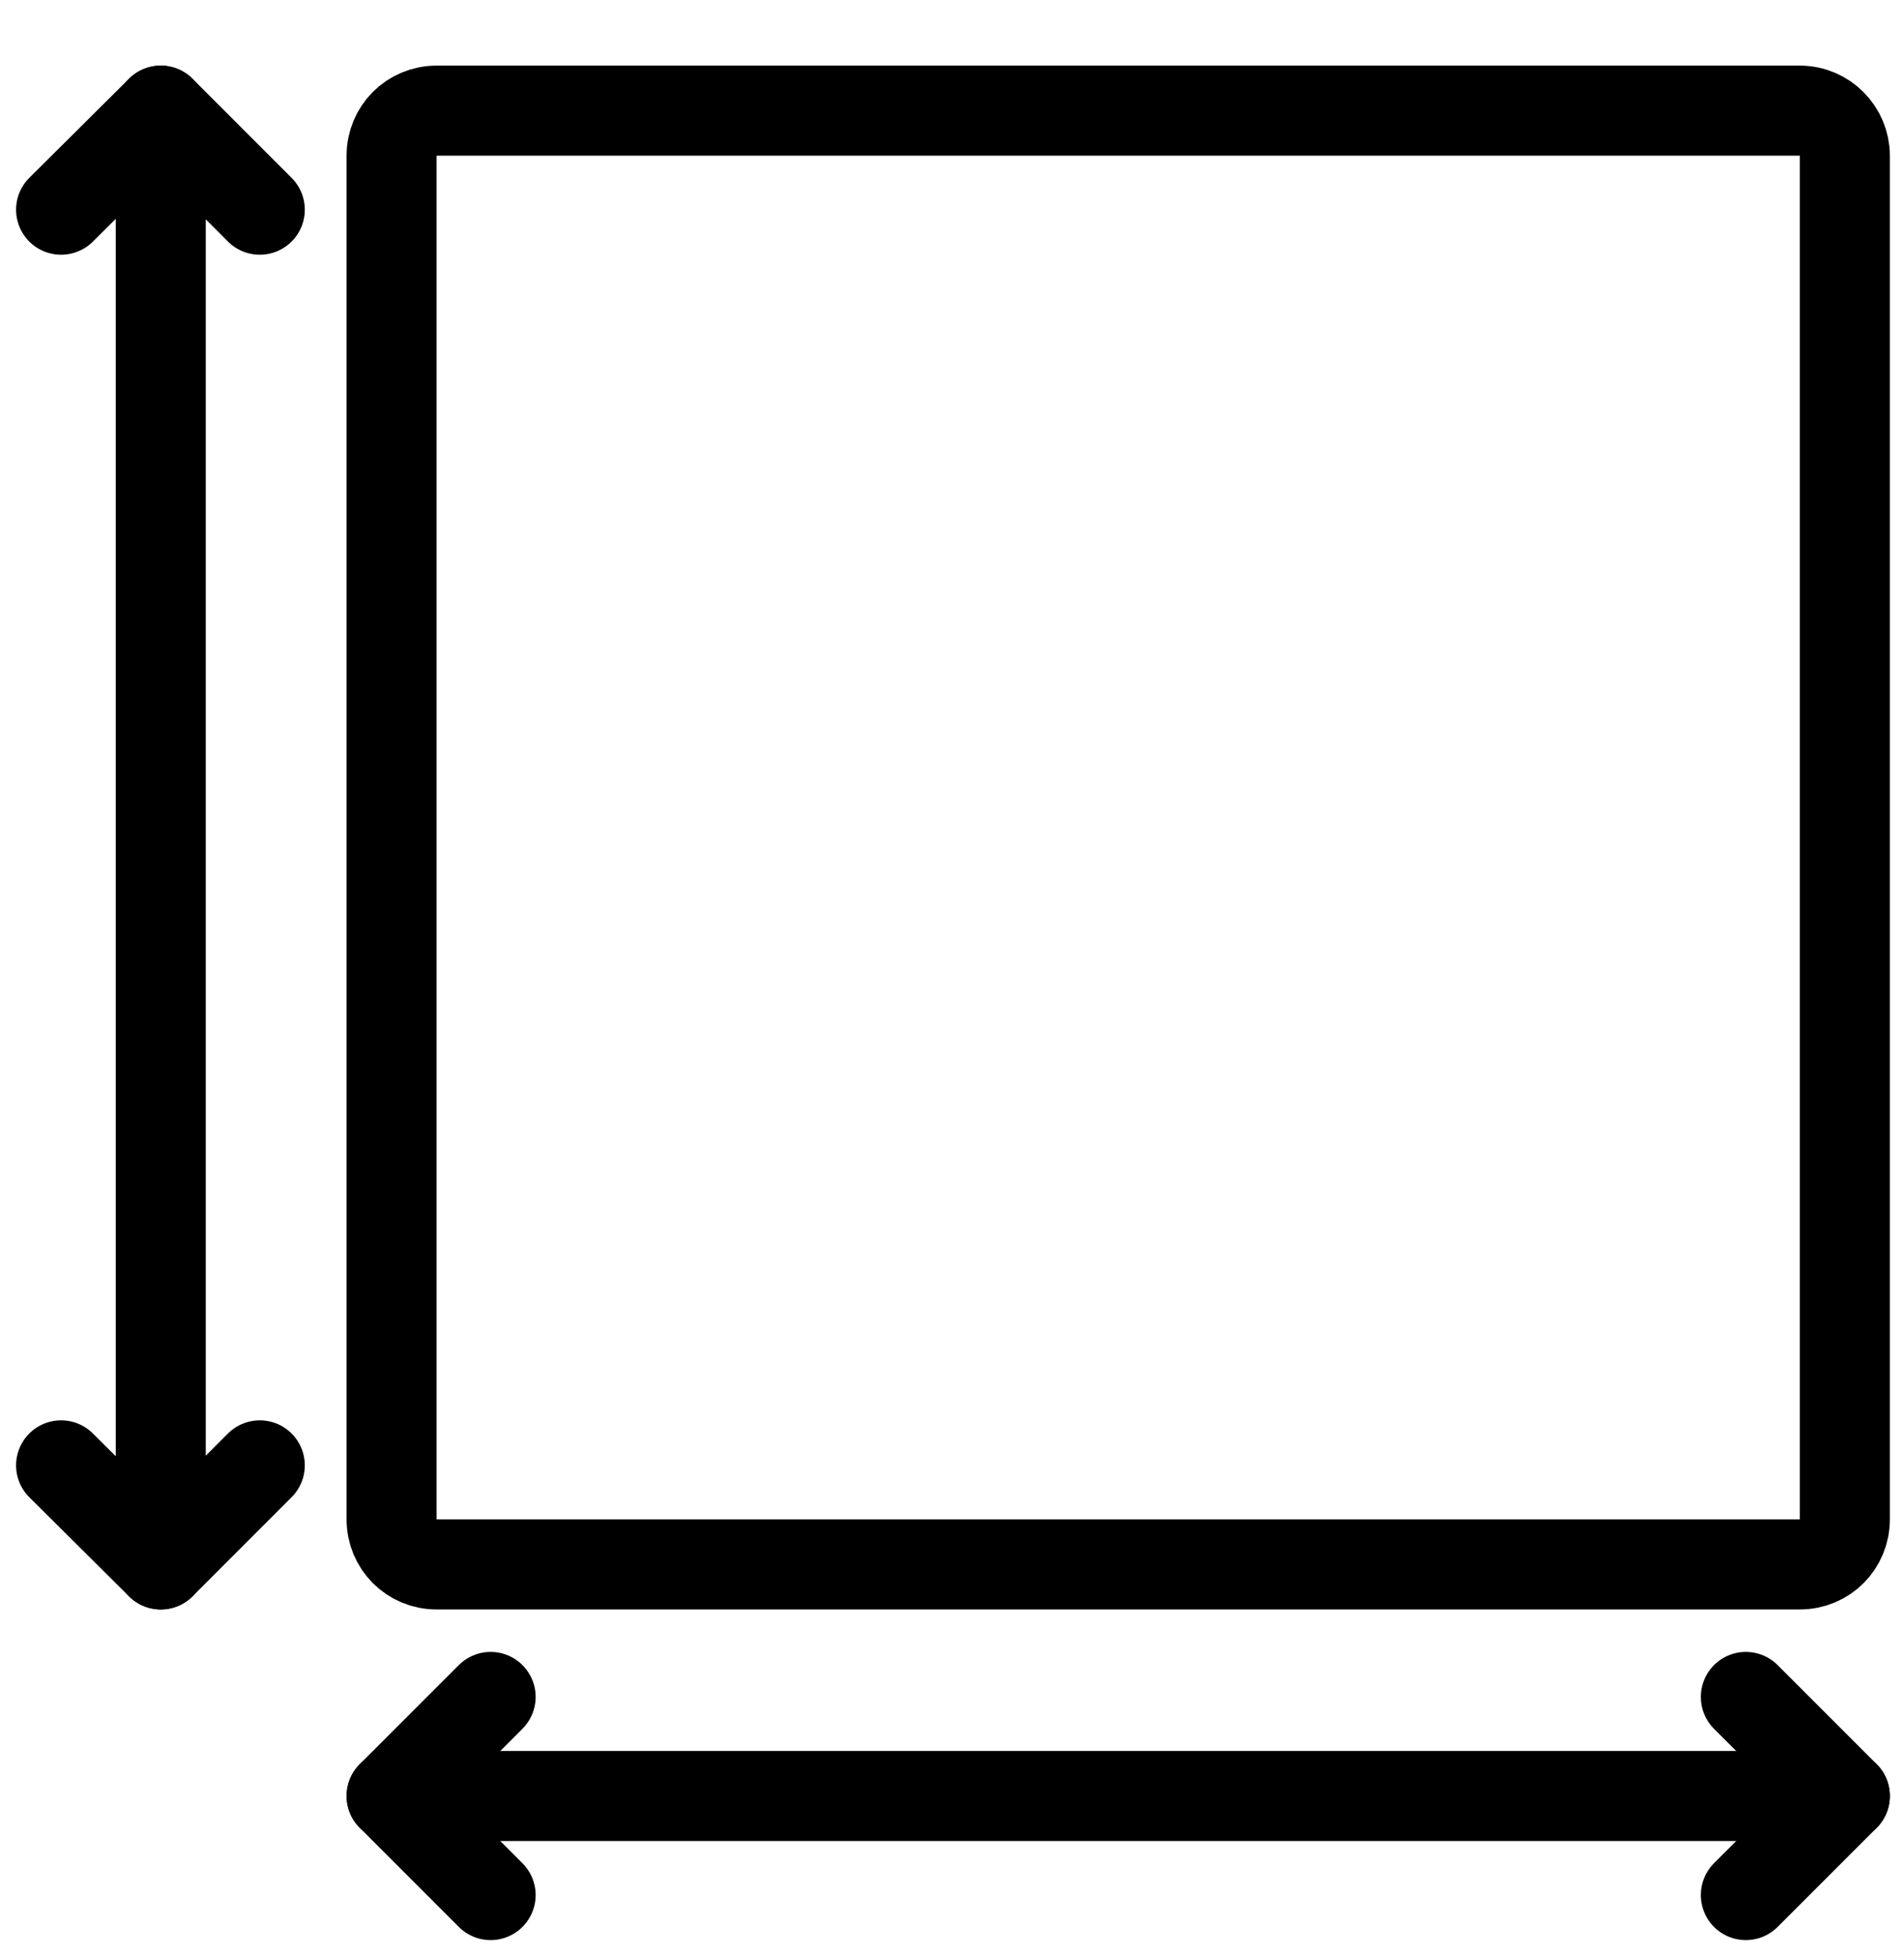 <?xml version="1.0" encoding="UTF-8"?>
<!-- Generator: Adobe Illustrator 27.2.0, SVG Export Plug-In . SVG Version: 6.00 Build 0)  -->
<svg xmlns="http://www.w3.org/2000/svg" xmlns:xlink="http://www.w3.org/1999/xlink" version="1.1" id="Lager_1" x="0px" y="0px" viewBox="0 0 296.1 303.9" style="enable-background:new 0 0 296.1 303.9;" xml:space="preserve">
<style type="text/css">
	.st0{fill:none;stroke:#000000;stroke-width:14;stroke-linecap:round;stroke-linejoin:round;stroke-miterlimit:10;}
</style>
<g>
	<path class="st0" d="M279.9,17.2h-212c-3.9,0-7,3.1-7,7v212c0,3.9,3.1,7,7,7h212c3.9,0,7-3.1,7-7v-212   C286.9,20.4,283.8,17.2,279.9,17.2z"></path>
	<g>
		<line class="st0" x1="60.9" y1="279.2" x2="286.9" y2="279.2"></line>
		<polyline class="st0" points="76.3,263.8 60.9,279.2 76.3,294.6   "></polyline>
		<polyline class="st0" points="271.5,263.8 286.9,279.2 271.5,294.6   "></polyline>
	</g>
	<g>
		<line class="st0" x1="25" y1="243.2" x2="25" y2="17.2"></line>
		<polyline class="st0" points="9.5,227.8 25,243.2 40.4,227.8   "></polyline>
		<polyline class="st0" points="9.5,32.6 25,17.2 40.4,32.6   "></polyline>
	</g>
</g>
</svg>
